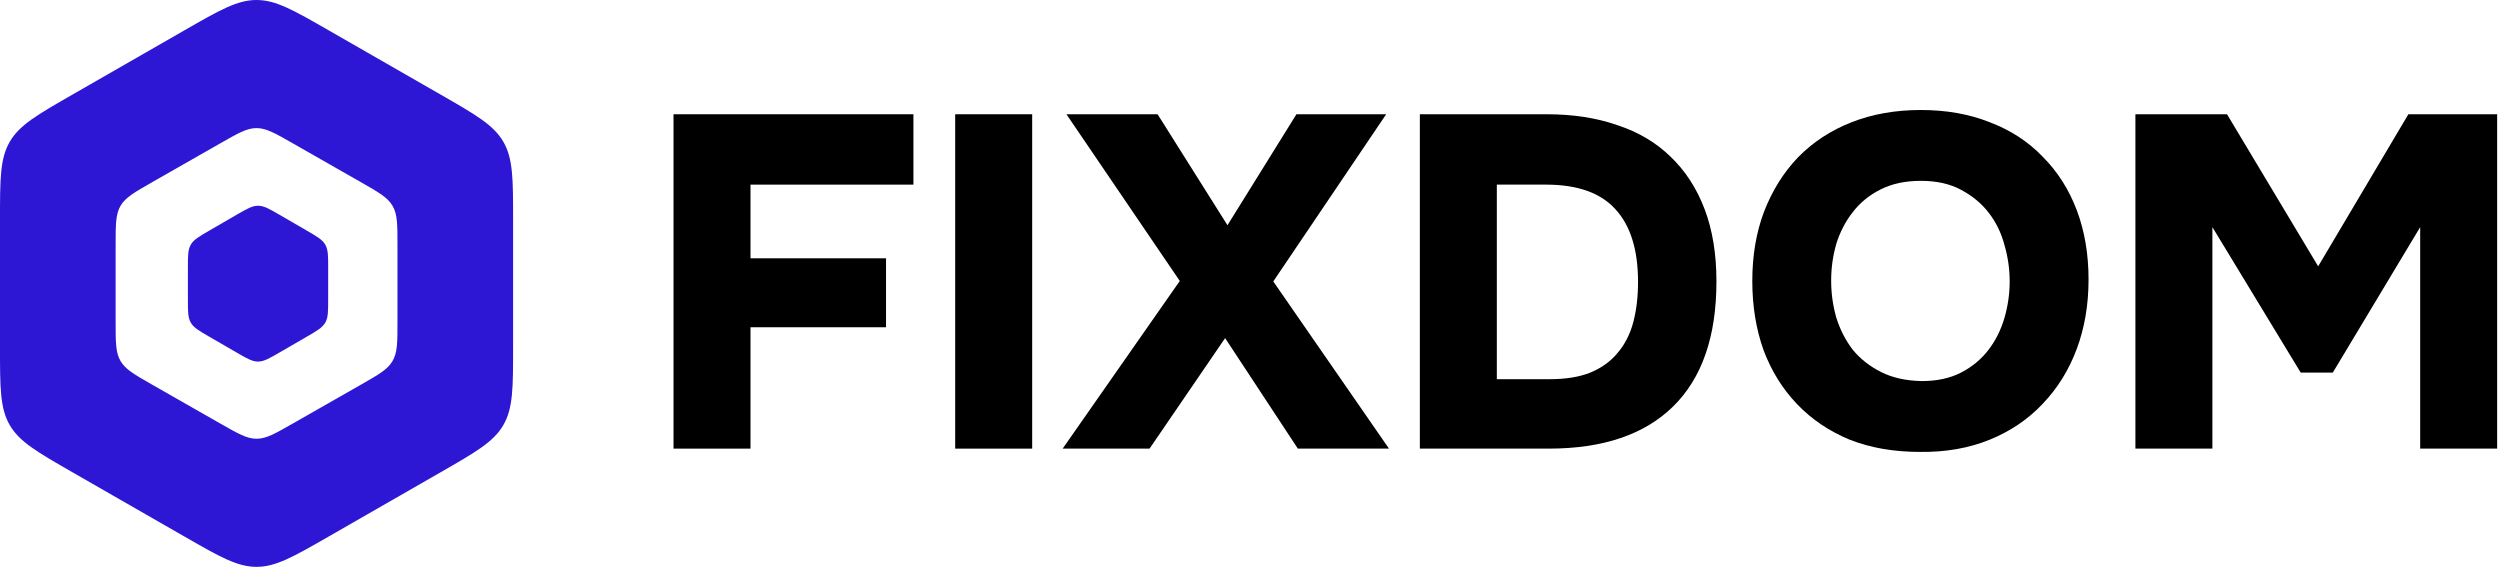 <svg width="172" height="39" viewBox="0 0 172 39" fill="none" xmlns="http://www.w3.org/2000/svg">
<path fill-rule="evenodd" clip-rule="evenodd" d="M17.65 -8.2921e-06C16.325 -8.2921e-06 15.117 0.693 12.7 2.08L4.994 6.503L4.994 6.503C2.557 7.902 1.339 8.601 0.669 9.757C0 10.913 0 12.318 0 15.128V23.872C0 26.682 0 28.087 0.669 29.243C1.339 30.399 2.557 31.098 4.994 32.497L12.7 36.92L12.701 36.92C15.117 38.307 16.325 39 17.65 39C18.976 39 20.184 38.307 22.6 36.92L30.307 32.497L30.307 32.497C32.744 31.098 33.962 30.399 34.632 29.243C35.301 28.087 35.301 26.682 35.301 23.872V23.872V15.128V15.128C35.301 12.318 35.301 10.913 34.632 9.757C33.962 8.601 32.744 7.902 30.307 6.503L30.307 6.503L22.6 2.08C20.184 0.693 18.976 -8.2921e-06 17.65 -8.2921e-06ZM15.187 9.843L15.187 9.843L10.463 12.538C9.24 13.236 8.628 13.585 8.291 14.164C7.955 14.743 7.955 15.447 7.955 16.856V22.144C7.955 23.553 7.955 24.257 8.291 24.836C8.628 25.415 9.24 25.764 10.463 26.462L15.187 29.157C16.39 29.843 16.991 30.186 17.651 30.186C18.31 30.186 18.911 29.843 20.114 29.157L24.838 26.462C26.061 25.764 26.673 25.415 27.009 24.836C27.346 24.257 27.346 23.553 27.346 22.144V16.856C27.346 15.447 27.346 14.743 27.009 14.164C26.673 13.585 26.061 13.236 24.838 12.538L20.114 9.843C18.911 9.157 18.31 8.814 17.651 8.814C16.991 8.814 16.39 9.157 15.187 9.843Z" fill="#2D16D4"/>
<path d="M16.257 14.788C16.987 14.365 17.352 14.154 17.753 14.154C18.154 14.154 18.519 14.365 19.249 14.788L21.091 15.856C21.817 16.277 22.18 16.487 22.379 16.833C22.578 17.179 22.578 17.598 22.578 18.437V20.593C22.578 21.432 22.578 21.851 22.379 22.197C22.18 22.543 21.817 22.753 21.091 23.174L19.249 24.241C18.519 24.664 18.154 24.876 17.753 24.876C17.352 24.876 16.987 24.664 16.257 24.241L14.414 23.174C13.688 22.753 13.325 22.543 13.126 22.197C12.927 21.851 12.927 21.432 12.927 20.593V18.437C12.927 17.598 12.927 17.179 13.126 16.833C13.325 16.487 13.688 16.277 14.414 15.856L16.257 14.788Z" fill="#2D16D4"/>
<path d="M62.844 7.861V12.702H51.634V17.771H60.959V22.515H51.634V30.865H46.338V7.861H62.844Z" fill="black"/>
<path d="M71.014 30.865H65.717V7.861H71.014V30.865Z" fill="black"/>
<path d="M89.194 7.861H95.368L87.602 19.363L95.562 30.865H89.292L84.288 23.262L79.089 30.865H73.111L81.169 19.33L73.371 7.861H79.642L84.45 15.496L89.194 7.861Z" fill="black"/>
<path d="M97.686 30.865V7.861H106.426C108.224 7.861 109.838 8.11 111.268 8.608C112.719 9.085 113.943 9.81 114.939 10.785C115.957 11.76 116.737 12.962 117.278 14.392C117.82 15.821 118.091 17.478 118.091 19.363C118.091 23.154 117.094 26.024 115.102 27.973C113.13 29.901 110.282 30.865 106.556 30.865H97.686ZM106.621 26.088C107.726 26.088 108.657 25.937 109.416 25.634C110.195 25.309 110.823 24.854 111.3 24.269C111.798 23.684 112.156 22.98 112.372 22.157C112.589 21.334 112.697 20.413 112.697 19.395C112.697 17.186 112.177 15.518 111.138 14.392C110.12 13.265 108.527 12.702 106.361 12.702H102.982V26.088H106.621Z" fill="black"/>
<path d="M132.157 7.568C133.912 7.568 135.493 7.85 136.901 8.413C138.331 8.955 139.544 9.745 140.54 10.785C141.558 11.803 142.338 13.027 142.88 14.457C143.421 15.886 143.692 17.478 143.692 19.233C143.692 20.966 143.421 22.558 142.88 24.009C142.338 25.46 141.558 26.717 140.54 27.778C139.544 28.84 138.331 29.663 136.901 30.247C135.471 30.832 133.869 31.114 132.092 31.092C130.294 31.092 128.681 30.811 127.251 30.247C125.843 29.663 124.641 28.85 123.645 27.811C122.648 26.771 121.879 25.536 121.338 24.107C120.818 22.655 120.558 21.063 120.558 19.33C120.558 17.576 120.829 15.984 121.37 14.554C121.933 13.103 122.713 11.857 123.71 10.818C124.728 9.778 125.951 8.976 127.381 8.413C128.811 7.85 130.403 7.568 132.157 7.568ZM125.984 19.298C125.984 20.186 126.103 21.041 126.341 21.865C126.601 22.688 126.98 23.424 127.479 24.074C127.998 24.702 128.648 25.211 129.428 25.601C130.208 25.991 131.139 26.197 132.222 26.218C133.262 26.218 134.161 26.024 134.919 25.634C135.677 25.244 136.305 24.724 136.804 24.074C137.302 23.424 137.67 22.688 137.908 21.865C138.147 21.041 138.266 20.208 138.266 19.363C138.266 18.518 138.147 17.684 137.908 16.861C137.692 16.038 137.334 15.301 136.836 14.652C136.338 14.002 135.699 13.471 134.919 13.059C134.161 12.648 133.24 12.442 132.157 12.442C131.096 12.442 130.175 12.637 129.396 13.027C128.616 13.417 127.977 13.937 127.479 14.586C126.98 15.215 126.601 15.94 126.341 16.764C126.103 17.587 125.984 18.431 125.984 19.298Z" fill="black"/>
<path d="M153.219 7.861L159.49 18.323L165.696 7.861H171.804V30.865H166.508V15.626L160.497 25.634H158.288L152.212 15.626V30.865H146.916V7.861H153.219Z" fill="black"/>
</svg>
